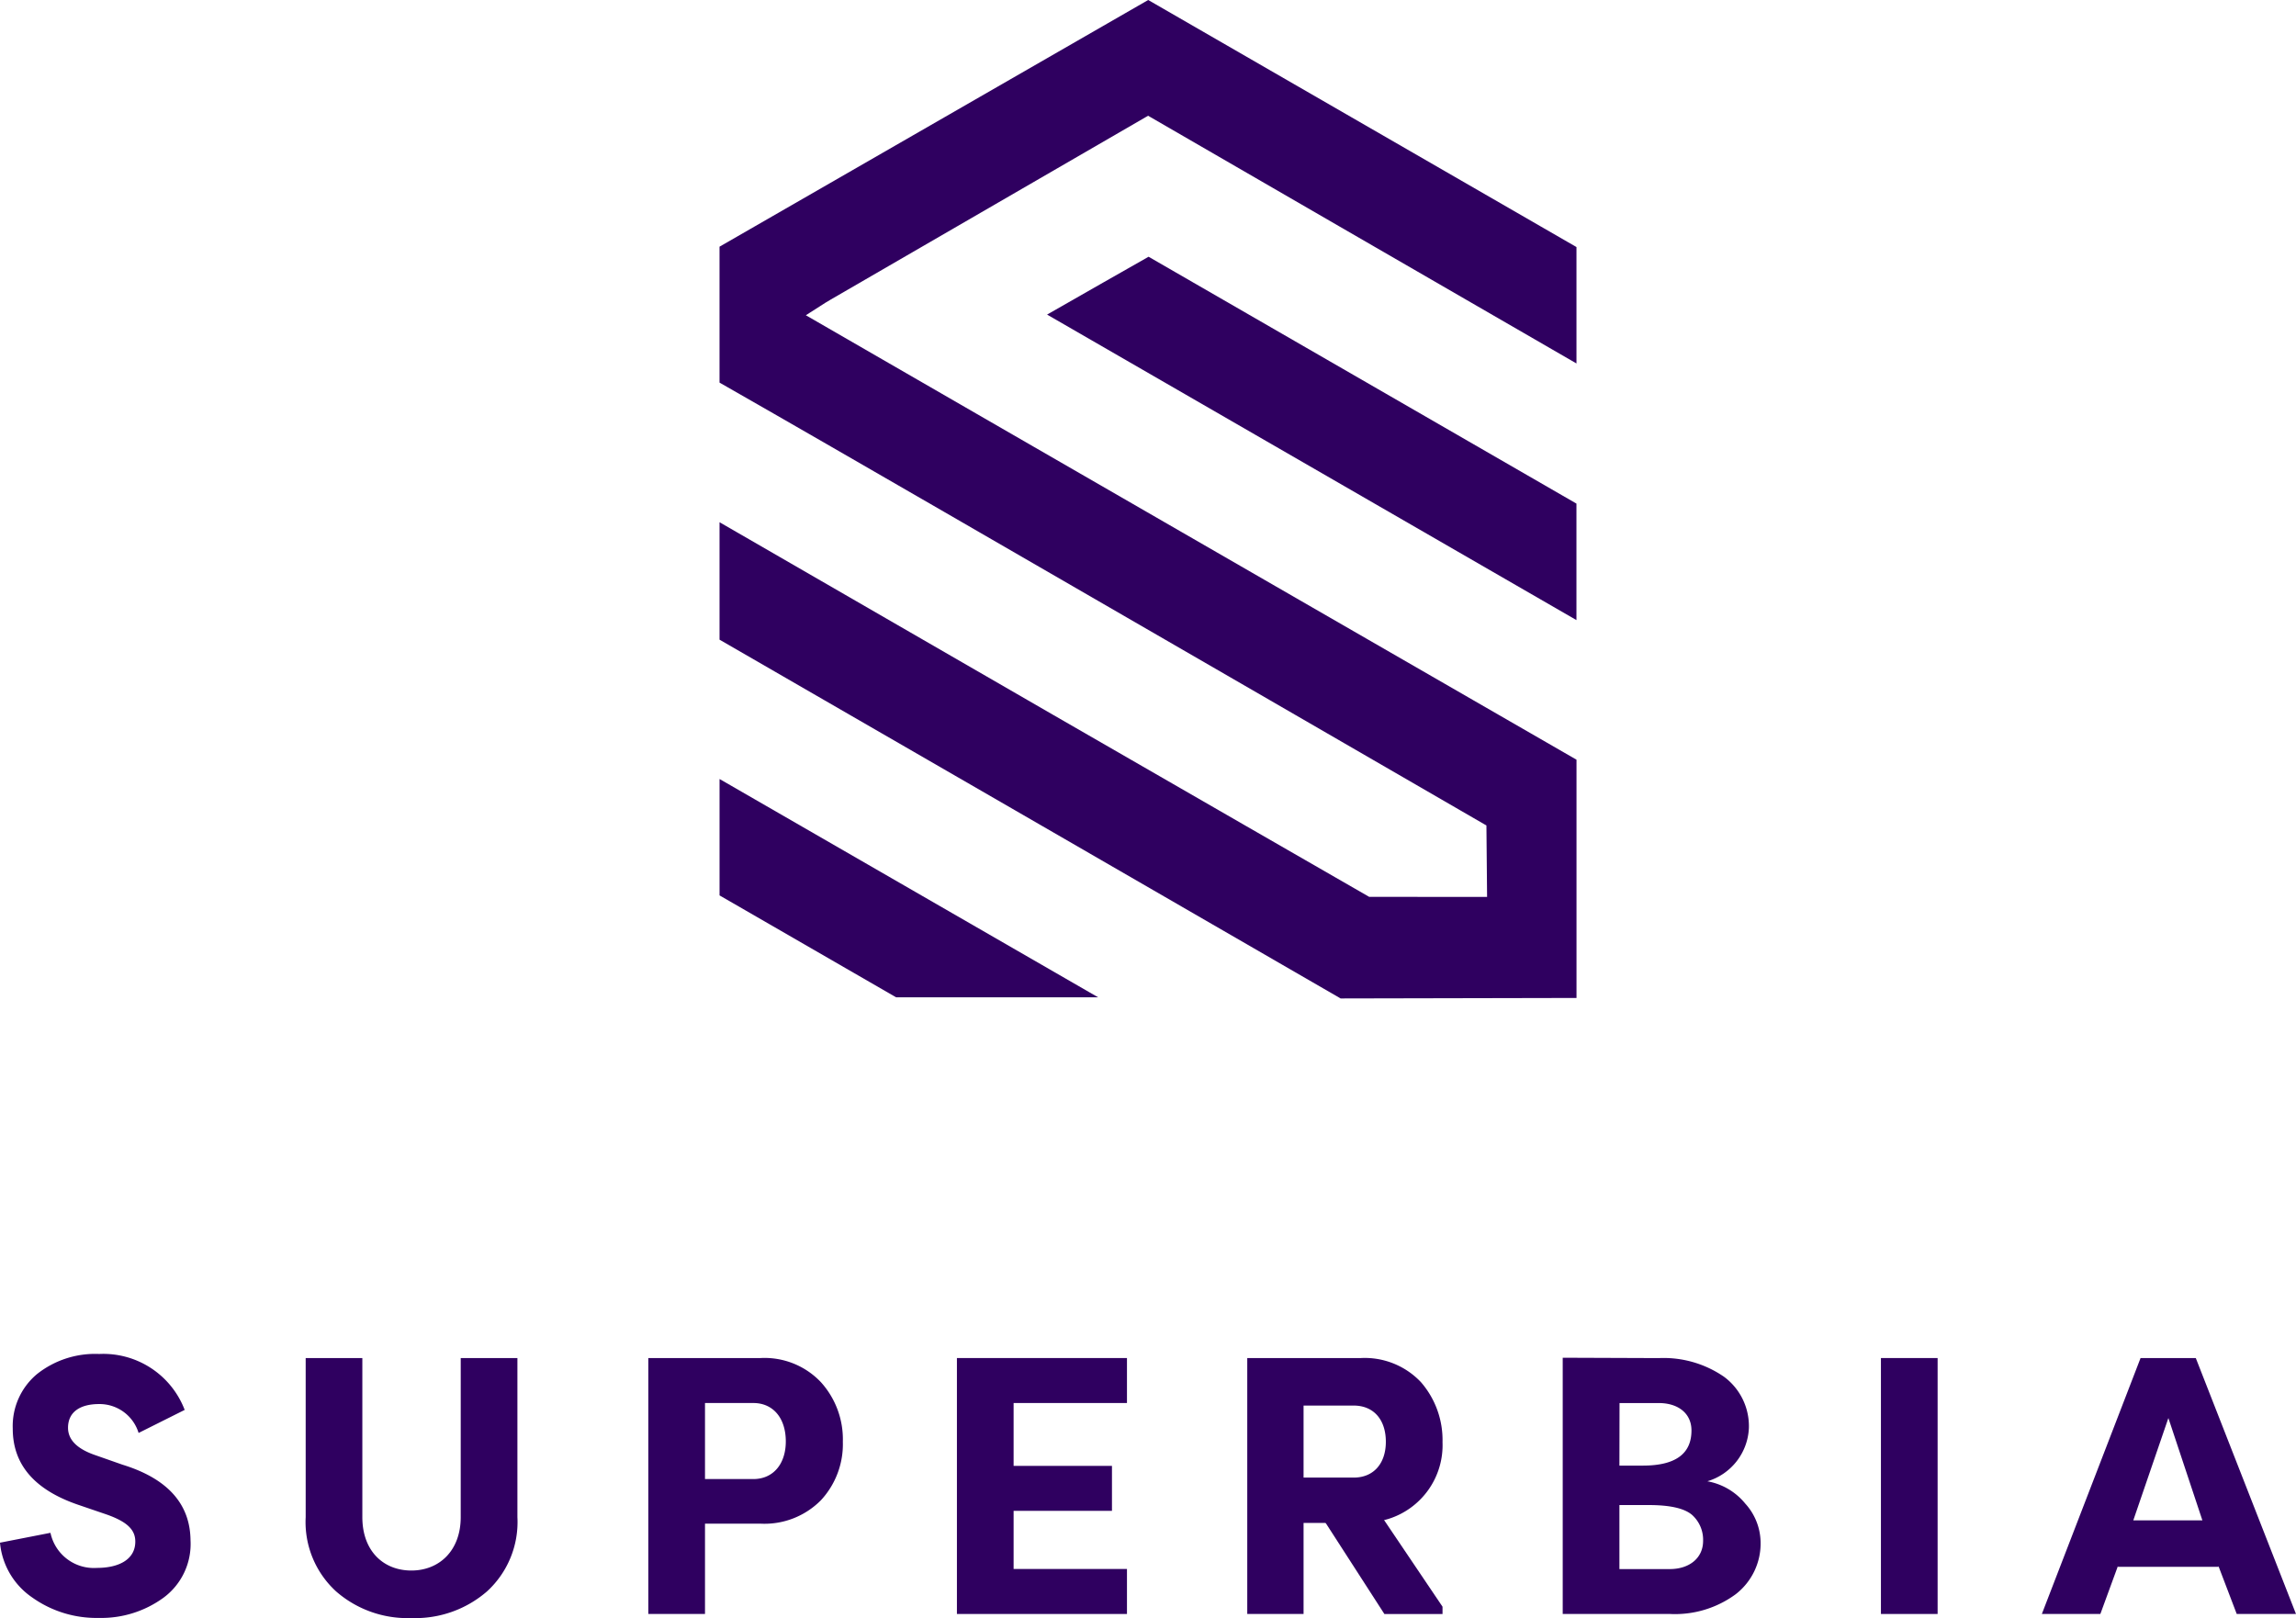 <svg xmlns="http://www.w3.org/2000/svg" xmlns:xlink="http://www.w3.org/1999/xlink" width="193.523" height="136.395" viewBox="0 0 193.523 136.395"><defs><clipPath id="a"><rect width="193.523" height="136.395" fill="none"/></clipPath></defs><g clip-path="url(#a)"><path d="M176.8,84.127V64.042c-9.032-5.205-36.36-20.958-49.977-28.82l-14.98-8.647,1.155-.737c.353-.229.655-.425.967-.6,6.958-4.022,21.734-12.588,26.526-15.365l.2-.117.2.117c4.842,2.8,25.729,14.893,35.832,20.724l.074.042V20.826C168.886,16.26,145.517,2.772,140.7,0c-5.583,3.215-25.813,14.864-36.132,20.795V32.253c5.958,3.4,12.945,7.439,18.984,10.927l2.9,1.677c12.626,7.291,38.434,22.228,42.555,24.613l.2.114.056,6.025-9.938-.006-.092-.053s-18.709-10.764-26.54-15.285L104.569,44.023v9.9c7.581,4.366,41.468,23.955,52.349,30.245,6.092-.016,16.255-.034,19.878-.041" transform="translate(-43.921)" fill="#2f0060"/><path d="M187.646,52.85c-10.1-5.826-23.7-13.677-26.921-15.534-1.447.821-5.841,3.319-8.556,4.876l44.619,25.755V58.126Z" transform="translate(-63.914 -15.673)" fill="#2f0060"/><path d="M136.475,131.625l-31.905-18.4v9.812l14.879,8.589Z" transform="translate(-43.921 -47.556)" fill="#2f0060"/><path d="M4.254,211.876a3.737,3.737,0,0,0,3.914,2.958c1.849,0,3.236-.709,3.236-2.218,0-.956-.617-1.666-2.5-2.313l-2.343-.8c-3.668-1.263-5.486-3.391-5.486-6.411A5.708,5.708,0,0,1,3.113,198.5a7.873,7.873,0,0,1,5.24-1.7,7.343,7.343,0,0,1,7.213,4.715l-3.884,1.943a3.44,3.44,0,0,0-3.329-2.436c-1.572,0-2.619.647-2.619,2q0,1.524,2.311,2.311l2.28.8q5.688,1.756,5.734,6.379a5.628,5.628,0,0,1-2.282,4.838,8.9,8.9,0,0,1-5.455,1.7,9.334,9.334,0,0,1-5.609-1.725A6.279,6.279,0,0,1,0,212.708Z" transform="translate(0 -82.662)" fill="#2f0060"/><path d="M57.493,197.388H62.27V210.8a7.926,7.926,0,0,1-2.559,6.256,9.22,9.22,0,0,1-6.379,2.25,9.144,9.144,0,0,1-6.35-2.25,7.926,7.926,0,0,1-2.558-6.256V197.388H49.2V210.8c0,2.866,1.788,4.5,4.131,4.5s4.16-1.663,4.16-4.5Z" transform="translate(-18.659 -82.907)" fill="#2f0060"/><path d="M98.994,218.963H94.216V197.388h9.462a6.532,6.532,0,0,1,5.085,2.034,7.178,7.178,0,0,1,1.85,5.024,6.945,6.945,0,0,1-1.85,4.931,6.685,6.685,0,0,1-5.085,1.973H98.994Zm0-11.373h4.068c1.7,0,2.743-1.293,2.743-3.173,0-1.943-1.047-3.238-2.743-3.238H98.994Z" transform="translate(-39.572 -82.907)" fill="#2f0060"/><path d="M153.4,218.963H139.067V197.388H153.4v3.791h-9.555v5.3h8.29v3.79h-8.29v4.9H153.4Z" transform="translate(-58.411 -82.907)" fill="#2f0060"/><path d="M193.158,210.95a6.512,6.512,0,0,0,4.561-6.472,7.433,7.433,0,0,0-1.818-5.056,6.511,6.511,0,0,0-5.055-2.034h-9.585v21.575h4.746v-7.674h2.867c.055.478,3.014.041,4.284-.339m-7.151-9.556h4.223c1.694,0,2.712,1.2,2.712,3.052,0,1.818-1.018,3.02-2.712,3.02h-4.223Z" transform="translate(-76.133 -82.907)" fill="#2f0060"/><path d="M239.294,207.754a5.324,5.324,0,0,1,3.2,1.879,4.936,4.936,0,0,1,1.295,3.236,5.4,5.4,0,0,1-2.1,4.408,8.624,8.624,0,0,1-5.547,1.663h-9.031v-21.6l8.106.03a8.975,8.975,0,0,1,5.486,1.572,5.179,5.179,0,0,1,2.1,4.316,4.908,4.908,0,0,1-3.513,4.5m-7.4-1.325h1.973c2.743,0,4.1-.987,4.1-2.959,0-1.48-1.17-2.313-2.743-2.313H231.9Zm0,3.327v5.395h4.253c1.634,0,2.8-.925,2.8-2.375a2.815,2.815,0,0,0-.924-2.186c-.648-.557-1.85-.834-3.637-.834Z" transform="translate(-95.394 -82.885)" fill="#2f0060"/><rect width="4.778" height="21.575" transform="translate(158.538 114.481)" fill="#2f0060"/><path d="M301.669,218.963h-4.931l8.32-21.575h4.654l8.446,21.575h-4.994l-1.541-4.038v.061h-8.475v-.061Zm5.733-16.518-2.958,8.628h5.825Z" transform="translate(-124.636 -82.907)" fill="#2f0060"/><path d="M195.921,218.3a6.486,6.486,0,0,1-2.534.5,6.8,6.8,0,0,1-1.707-.227c-.173.051-.329.124-.514.161l5.813,9.015h4.9v-.616Z" transform="translate(-80.293 -91.691)" fill="#2f0060"/></g></svg>